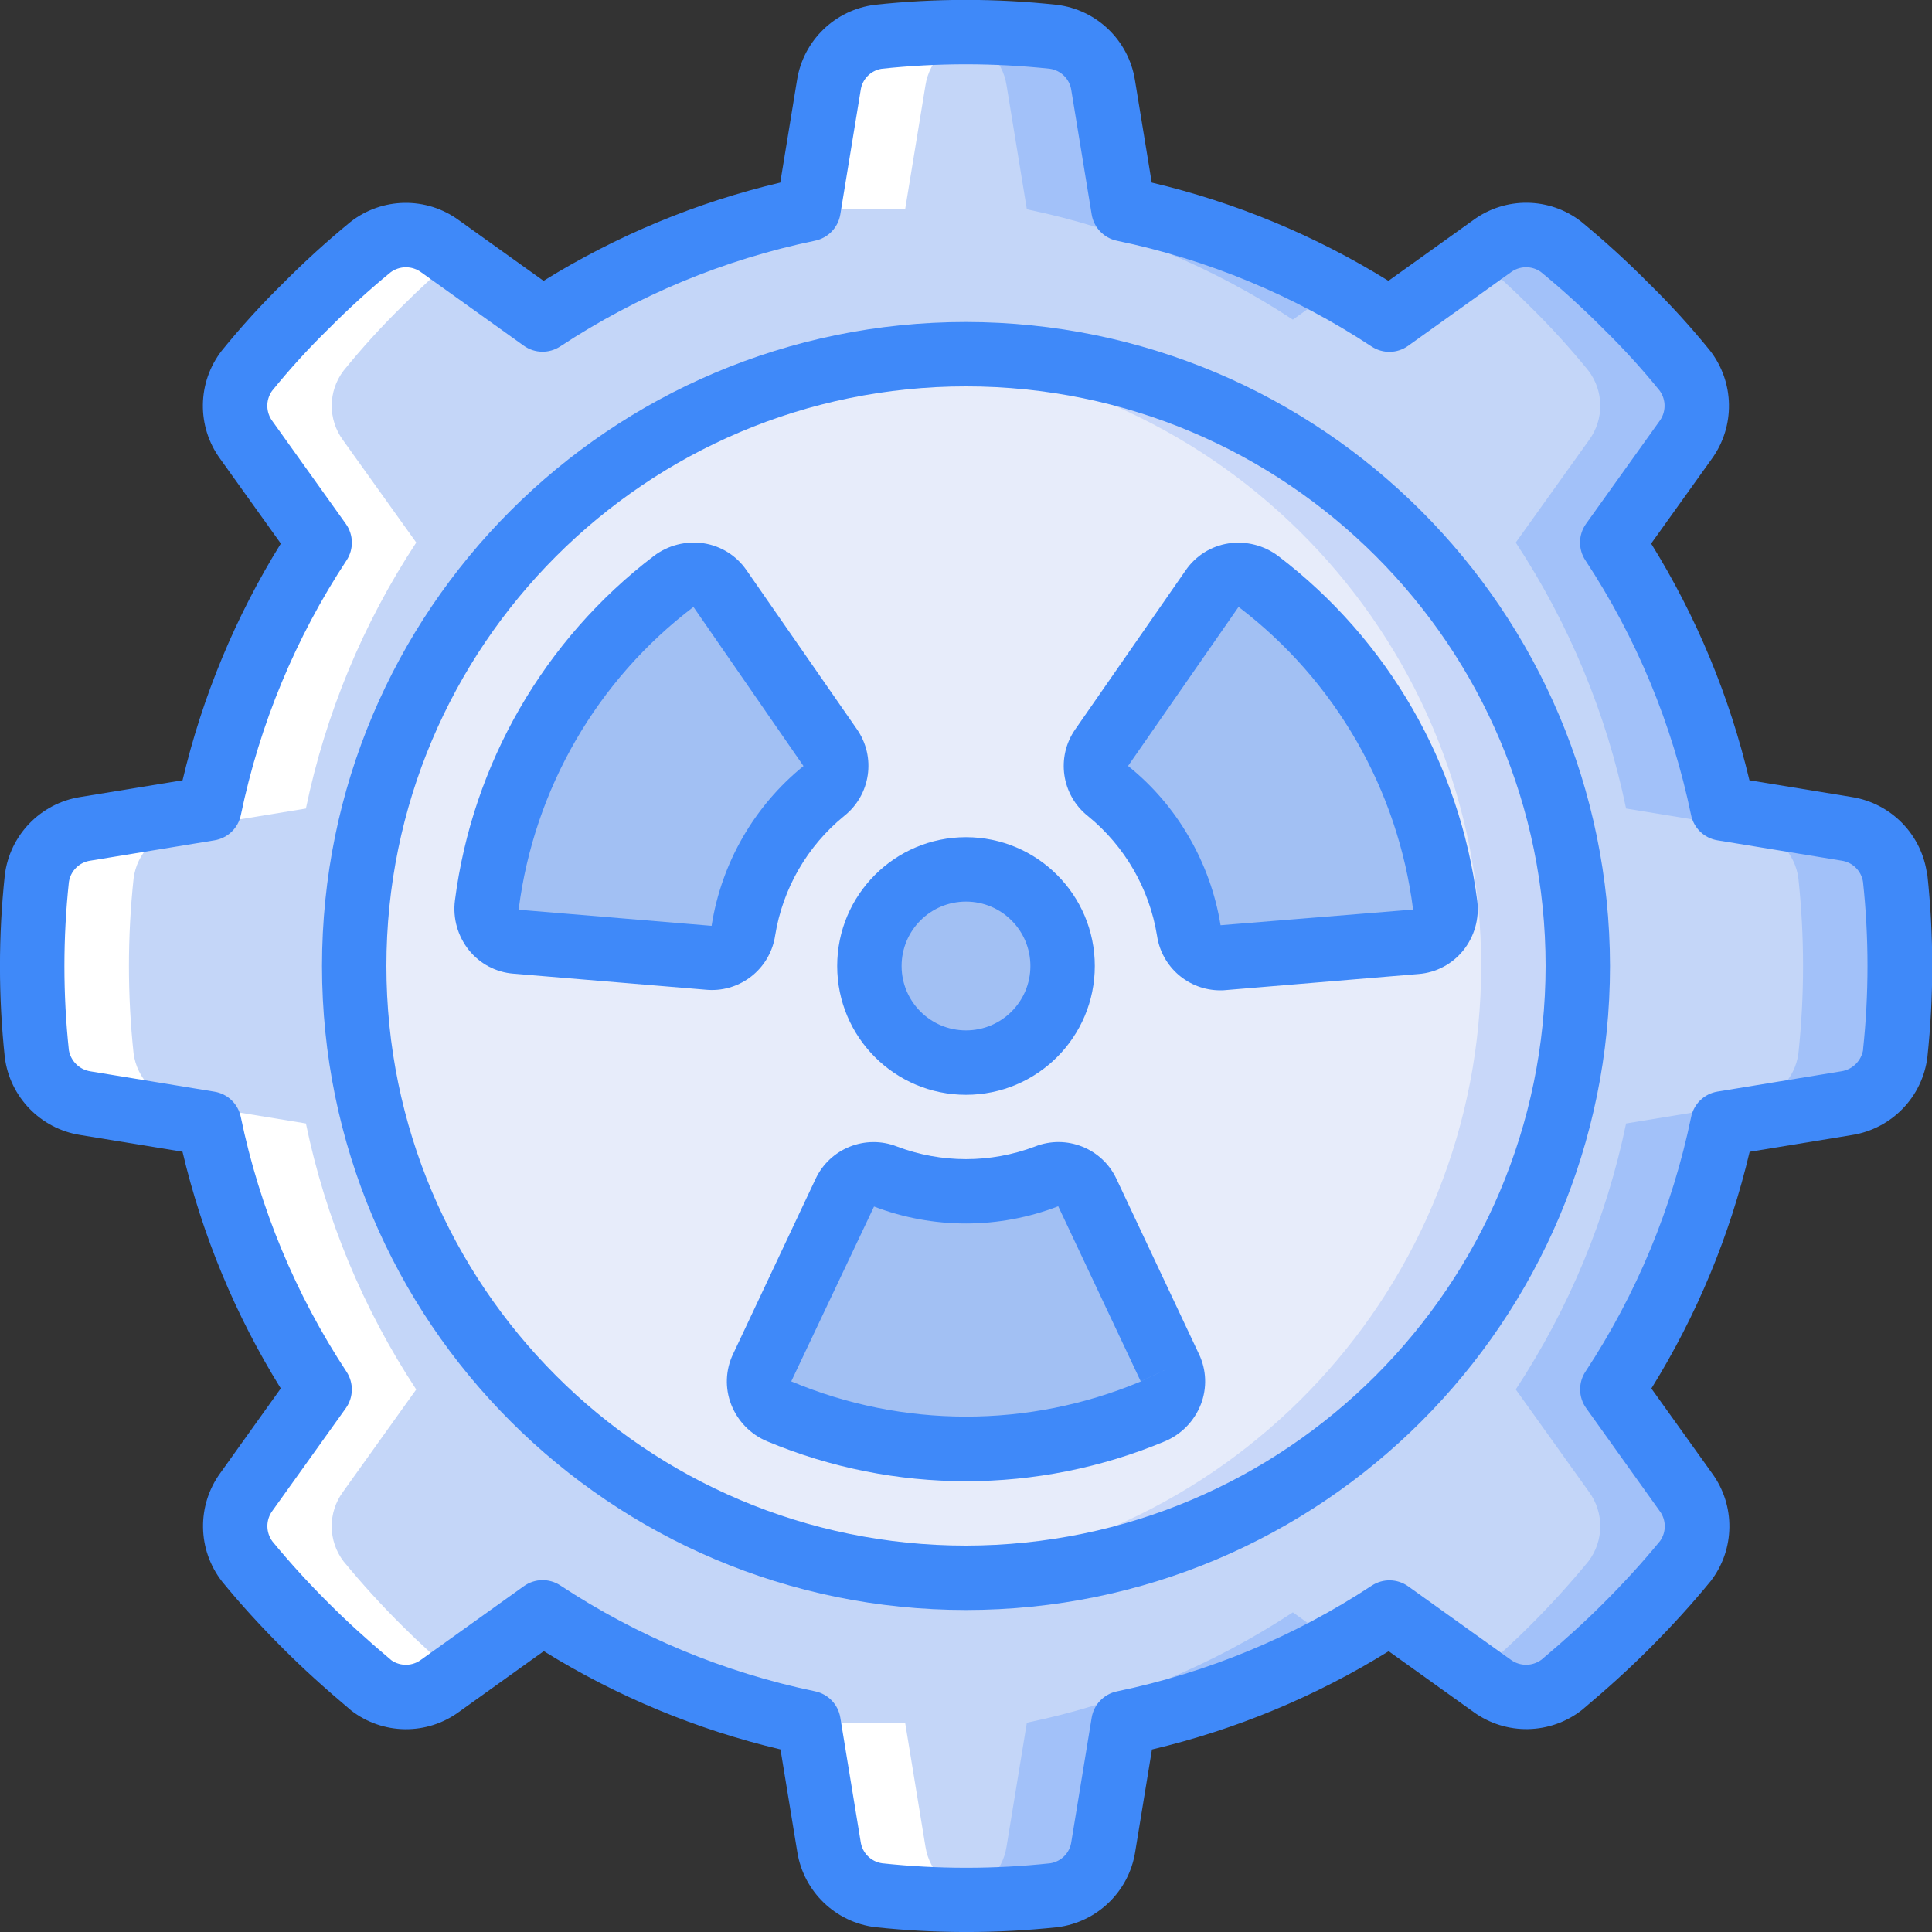 <svg height="512" viewBox="0 0 60 60" width="512" xmlns="http://www.w3.org/2000/svg"><rect x="0" y="0" width="60" height="60" fill="#333333" stroke="none"/><g id="Page-1" fill="none" fill-rule="evenodd"><g id="097---Nuclear-Energy" fill-rule="nonzero" transform="translate(-1 -1)"><path id="Shape" d="m59.855 28.281c-.101-.79-.713-1.418-1.5-1.54l-3.855-.631c-.611-2.945-1.774-5.748-3.427-8.261l2.275-3.18c.473-.643.466-1.522-.018-2.157-.571-.705-1.182-1.377-1.83-2.012-.639-.643-1.311-1.254-2.012-1.83-.635-.484-1.514-.491-2.157-.018l-3.18 2.275c-2.513-1.653-5.316-2.816-8.261-3.427l-.631-3.851c-.122-.787-.75-1.399-1.54-1.5-1.808-.193-3.63-.193-5.438 0-.79.101-1.418.713-1.54 1.5l-.631 3.851c-2.945.611-5.748 1.774-8.261 3.427l-3.18-2.275c-.643-.473-1.522-.466-2.157.018-.701.576-1.373 1.187-2.012 1.83-.648.635-1.259 1.307-1.83 2.012-.484.635-.491 1.514-.018 2.157l2.275 3.18c-1.653 2.513-2.816 5.316-3.427 8.261l-3.851.631c-.787.122-1.399.75-1.5 1.54-.193 1.808-.193 3.63 0 5.438.107.787.716 1.412 1.5 1.54l3.851.631c.611 2.945 1.774 5.748 3.427 8.261l-2.275 3.18c-.475.643-.467 1.521.018 2.156.575.702 1.186 1.373 1.83 2.013.652.653 1.323 1.251 2.011 1.831.635.484 1.514.491 2.157.018l3.18-2.275c2.513 1.653 5.317 2.815 8.262 3.426l.631 3.851c.122.787.75 1.399 1.54 1.5 1.808.193 3.63.193 5.438 0 .79-.101 1.418-.713 1.54-1.5l.631-3.851c2.945-.611 5.748-1.774 8.261-3.427l3.18 2.275c.643.473 1.522.466 2.157-.018.688-.58 1.359-1.178 2.011-1.831.644-.639 1.255-1.311 1.831-2.012.485-.635.493-1.513.018-2.156l-2.275-3.18c1.653-2.513 2.816-5.316 3.427-8.261l3.851-.631c.784-.128 1.393-.753 1.5-1.54.193-1.808.193-3.63 0-5.438z" fill="#c4d6f8"/><path id="Shape" d="m59.855 28.281c-.101-.79-.713-1.419-1.5-1.541l-3.855-.63c-.611-2.945-1.774-5.748-3.427-8.261l2.275-3.18c.473-.643.466-1.522-.018-2.157-.571-.705-1.182-1.377-1.83-2.012-.639-.643-1.311-1.254-2.012-1.83-.635-.484-1.514-.491-2.157-.018l-.473.338c.558.476 1.107.977 1.641 1.511.648.635 1.259 1.306 1.831 2.011.484.635.491 1.514.018 2.157l-2.275 3.18c1.653 2.513 2.816 5.316 3.427 8.261l3.851.63c.787.122 1.399.751 1.5 1.541.193 1.808.193 3.63 0 5.438-.107.787-.716 1.412-1.5 1.54l-3.851.631c-.611 2.945-1.774 5.748-3.427 8.261l2.275 3.18c.473.643.466 1.522-.018 2.157-.576.701-1.187 1.373-1.83 2.012-.534.535-1.084 1.028-1.643 1.51l.475.339c.643.473 1.522.466 2.157-.018.688-.58 1.359-1.178 2.011-1.831.644-.639 1.255-1.31 1.831-2.011.484-.635.491-1.514.018-2.157l-2.275-3.18c1.653-2.513 2.815-5.317 3.426-8.262l3.851-.631c.784-.128 1.393-.753 1.5-1.54.193-1.808.193-3.63 0-5.438z" fill="#a2c1f9"/><path id="Shape" d="m30.719 2.145c.79.101 1.418.713 1.54 1.5l.631 3.855c2.945.611 5.748 1.774 8.261 3.427l1.359-.972c-2.072-1.144-4.303-1.971-6.62-2.455l-.631-3.851c-.122-.787-.75-1.399-1.54-1.5-.903-.096-1.811-.146-2.719-.149-.506 0-1 .019-1.5.049.41.024.817.051 1.219.096z" fill="#a2c1f9"/><path id="Shape" d="m41.151 51.073c-2.513 1.653-5.316 2.816-8.261 3.427l-.631 3.851c-.122.787-.75 1.399-1.54 1.5-.4.041-.809.072-1.219.1.5.03.994.049 1.5.049.908-.002 1.816-.05 2.719-.145.79-.101 1.418-.713 1.54-1.5l.631-3.855c2.317-.484 4.548-1.311 6.62-2.455z" fill="#a2c1f9"/><circle id="Oval" cx="31" cy="31" fill="#e7ecfa" r="19"/><path id="Shape" d="m31 12c-.506 0-1 .037-1.5.076 9.878.774 17.499 9.016 17.499 18.924s-7.621 18.15-17.499 18.924c.5.039.994.076 1.5.076 10.493 0 19-8.507 19-19s-8.507-19-19-19z" fill="#c8d7f9"/><circle id="Oval" cx="31" cy="31" fill="#a2c0f3" r="3"/><path id="Shape" d="m37.331 43.479c.116.251.123.539.021.796-.102.257-.306.461-.563.564-3.704 1.548-7.874 1.548-11.578 0-.257-.103-.46-.307-.563-.564-.102-.257-.095-.545.021-.796l2.562-5.439c.226-.475.781-.693 1.27-.5 1.61.613 3.39.613 5 0 .489-.193 1.044.025 1.27.5z" fill="#a2c0f3"/><path id="Shape" d="m38.641 19.278c.16-.226.405-.376.679-.416.274-.04.552.034.77.205 3.193 2.434 5.278 6.045 5.79 10.027.039.274-.036.552-.208.769-.172.217-.425.354-.7.38l-5.991.5c-.524.041-.99-.33-1.067-.85-.275-1.7-1.165-3.241-2.5-4.329-.41-.327-.498-.917-.2-1.349z" fill="#a2c0f3"/><path id="Shape" d="m17.028 30.243c-.276-.025-.529-.163-.7-.38-.172-.217-.247-.495-.208-.769.512-3.982 2.597-7.593 5.79-10.027.218-.171.496-.245.77-.205.274.04.519.19.679.416l3.429 4.938c.298.432.21 1.022-.2 1.349-1.335 1.088-2.225 2.629-2.5 4.329-.077.52-.543.891-1.067.85z" fill="#a2c0f3"/><path id="Shape" d="m29.11 7.5.631-3.851c.122-.787.75-1.399 1.54-1.5.4-.041.809-.072 1.219-.1-.495-.03-.994-.049-1.5-.049-.908.002-1.816.05-2.719.145-.79.101-1.418.713-1.54 1.5l-.631 3.855z" fill="#fff"/><path id="Shape" d="m13.5 51.5c-.644-.639-1.255-1.31-1.831-2.011-.484-.635-.491-1.514-.018-2.157l2.275-3.18c-1.653-2.513-2.815-5.317-3.426-8.262l-3.851-.631c-.784-.128-1.393-.753-1.5-1.54-.193-1.808-.193-3.63 0-5.438.101-.79.713-1.419 1.5-1.541l3.851-.63c.611-2.945 1.774-5.748 3.427-8.261l-2.275-3.18c-.473-.643-.466-1.522.018-2.157.571-.705 1.182-1.377 1.83-2.012.534-.534 1.083-1.035 1.641-1.511l-.473-.338c-.643-.473-1.522-.466-2.157.018-.701.576-1.372 1.187-2.011 1.831-.648.635-1.259 1.307-1.83 2.012-.484.635-.491 1.514-.018 2.157l2.275 3.18c-1.653 2.513-2.816 5.316-3.427 8.261l-3.851.63c-.787.122-1.399.751-1.5 1.541-.193 1.808-.193 3.63 0 5.438.107.787.716 1.412 1.5 1.54l3.851.631c.611 2.945 1.774 5.748 3.427 8.261l-2.275 3.18c-.473.643-.466 1.522.018 2.157.576.701 1.187 1.373 1.83 2.012.652.653 1.323 1.251 2.011 1.831.635.484 1.514.491 2.157.018l.475-.339c-.558-.483-1.108-.976-1.643-1.51z" fill="#fff"/><path id="Shape" d="m26.11 54.5.631 3.851c.122.787.75 1.399 1.54 1.5.4.041.81.072 1.219.1.5.03 1 .049 1.5.049s1-.019 1.5-.049c-.41-.024-.817-.055-1.219-.1-.79-.101-1.418-.713-1.54-1.5l-.631-3.851z" fill="#fff"/><g fill="#3f89f9"><path id="Shape" d="m31 11c-11.046 0-20 8.954-20 20s8.954 20 20 20 20-8.954 20-20c-.013-11.04-8.96-19.987-20-20zm0 38c-9.941 0-18-8.059-18-18s8.059-18 18-18 18 8.059 18 18c-.012 9.936-8.064 17.988-18 18z"/><path id="Shape" d="m60.849 28.168c-.156-1.235-1.107-2.219-2.336-2.415l-3.183-.521c-.614-2.599-1.644-5.082-3.052-7.351l1.88-2.626c.737-1.012.713-2.389-.058-3.375-.593-.731-1.228-1.427-1.9-2.086-.667-.674-1.368-1.313-2.1-1.916-.983-.76-2.351-.776-3.351-.039l-2.63 1.883c-2.269-1.408-4.752-2.438-7.351-3.052l-.521-3.182c-.197-1.234-1.187-2.189-2.428-2.339-1.878-.203-3.773-.203-5.651 0-1.235.156-2.219 1.107-2.415 2.336l-.521 3.185c-2.599.614-5.082 1.644-7.351 3.052l-2.626-1.88c-1.009-.742-2.389-.72-3.374.053-.724.594-1.417 1.224-2.076 1.888-.679.665-1.32 1.369-1.918 2.108-.763.984-.783 2.355-.048 3.36l1.883 2.63c-1.408 2.269-2.438 4.752-3.052 7.351l-3.182.521c-1.234.197-2.189 1.187-2.339 2.428-.2 1.879-.2 3.775 0 5.654.157 1.233 1.108 2.216 2.336 2.412l3.183.521c.614 2.599 1.644 5.082 3.052 7.351l-1.869 2.615c-.745 1.012-.725 2.396.049 3.386.561.687 1.2 1.389 1.9 2.086.605.606 1.265 1.206 2.108 1.916.983.759 2.35.775 3.351.039l2.629-1.883c2.269 1.408 4.752 2.438 7.351 3.052l.521 3.182c.197 1.234 1.187 2.189 2.428 2.339 1.878.2 3.773.2 5.651 0 1.235-.156 2.219-1.107 2.415-2.336l.521-3.183c2.599-.614 5.082-1.644 7.351-3.052l2.626 1.88c1.015.742 2.4.716 3.387-.063.81-.683 1.47-1.283 2.074-1.888.698-.698 1.337-1.401 1.916-2.108.757-.984.773-2.349.039-3.35l-1.883-2.63c1.408-2.269 2.438-4.752 3.052-7.351l3.182-.521c1.234-.197 2.189-1.187 2.339-2.428.199-1.874.199-3.764 0-5.638zm-1.987 5.432c-.057.345-.328.615-.674.669l-3.85.631c-.409.067-.733.379-.817.785-.584 2.822-1.699 5.508-3.285 7.915-.226.345-.217.794.023 1.13l2.287 3.2c.203.274.207.647.01.926-.555.675-1.144 1.322-1.765 1.938-.562.564-1.182 1.128-1.915 1.746-.285.215-.679.215-.964 0l-3.179-2.275c-.336-.24-.785-.249-1.13-.023-2.407 1.586-5.093 2.701-7.915 3.285-.406.084-.718.408-.785.817l-.631 3.851c-.045.344-.311.617-.654.671-1.736.186-3.487.186-5.223 0-.348-.05-.62-.325-.667-.674l-.631-3.85c-.067-.409-.379-.733-.785-.817-2.822-.586-5.507-1.702-7.912-3.289-.345-.226-.794-.217-1.13.023l-3.182 2.278c-.271.209-.645.22-.928.028-.766-.645-1.386-1.209-1.949-1.774-.614-.609-1.196-1.248-1.746-1.915-.215-.285-.215-.678 0-.963l2.275-3.18c.24-.336.249-.785.023-1.13-1.586-2.407-2.701-5.093-3.285-7.915-.084-.406-.408-.718-.817-.785l-3.851-.631c-.34-.052-.61-.315-.671-.654-.185-1.736-.185-3.487 0-5.223.05-.348.325-.62.674-.667l3.85-.631c.409-.067.733-.379.817-.785.584-2.821 1.699-5.506 3.284-7.912.226-.345.217-.794-.023-1.13l-2.278-3.187c-.208-.276-.215-.653-.019-.937.55-.68 1.139-1.327 1.765-1.938.608-.614 1.248-1.197 1.915-1.746.285-.215.679-.215.964 0l3.179 2.275c.336.24.785.249 1.13.023 2.407-1.586 5.093-2.701 7.915-3.285.406-.084.718-.408.785-.817l.631-3.851c.045-.344.311-.617.654-.671 1.736-.186 3.487-.186 5.223 0 .348.05.62.325.667.674l.631 3.85c.067.409.379.733.785.817 2.822.585 5.506 1.7 7.912 3.287.345.226.794.217 1.13-.023l3.182-2.278c.276-.211.657-.218.94-.018.679.558 1.329 1.15 1.948 1.774.618.605 1.2 1.244 1.744 1.916.206.286.2.672-.013.952l-2.275 3.18c-.24.336-.249.785-.023 1.13 1.586 2.407 2.701 5.093 3.285 7.915.084.406.408.718.817.785l3.851.631c.346.047.62.316.672.661.185 1.733.185 3.481 0 5.214z"/><path id="Shape" d="m31 35c2.209 0 4-1.791 4-4s-1.791-4-4-4-4 1.791-4 4 1.791 4 4 4zm0-6c1.105 0 2 .895 2 2s-.895 2-2 2-2-.895-2-2 .895-2 2-2z"/><path id="Shape" d="m35.674 37.614c-.445-.952-1.554-1.393-2.532-1.008-1.381.523-2.905.523-4.286 0-.977-.383-2.084.058-2.529 1.009l-2.562 5.439c-.234.49-.255 1.056-.058 1.562.201.518.604.932 1.117 1.146 3.951 1.651 8.4 1.651 12.351 0 .513-.215.916-.629 1.118-1.147.197-.506.176-1.072-.058-1.562zm.728 6.3c-3.466 1.445-7.367 1.44-10.829-.014l2.571-5.43c1.842.704 3.88.702 5.72-.008l2.563 5.438.9-.425z"/><path id="Shape" d="m40.7 18.27c-.443-.335-1.004-.477-1.553-.393-.536.083-1.014.384-1.322.831l-3.429 4.938c-.605.862-.433 2.046.393 2.7 1.144.933 1.906 2.253 2.143 3.71.143.977.98 1.7 1.967 1.7.056 0 .113 0 .17-.008l5.99-.5c.542-.043 1.042-.307 1.383-.731.348-.434.505-.99.435-1.541-.544-4.251-2.769-8.107-6.177-10.706zm4.194 10.977-5.988.487c-.156-.963-.488-1.89-.978-2.734-.488-.849-1.131-1.6-1.895-2.213l3.43-4.937.022.013c2.985 2.278 4.93 5.659 5.4 9.385z"/><path id="Shape" d="m25.073 30.053c.235-1.458.998-2.778 2.142-3.711.826-.653.999-1.838.394-2.7l-3.428-4.937c-.308-.447-.786-.748-1.323-.832-.55-.084-1.111.058-1.554.394-3.406 2.598-5.631 6.451-6.176 10.7-.07.551.087 1.107.435 1.541.34.423.84.688 1.382.73l5.991.5c.057.005.114.008.171.008.984 0 1.82-.72 1.966-1.693zm-1.971-.3-5.991-.5v-.033c.479-3.725 2.434-7.101 5.425-9.371l3.417 4.941c-1.531 1.243-2.548 3.009-2.853 4.958z"/></g></g></g></svg>